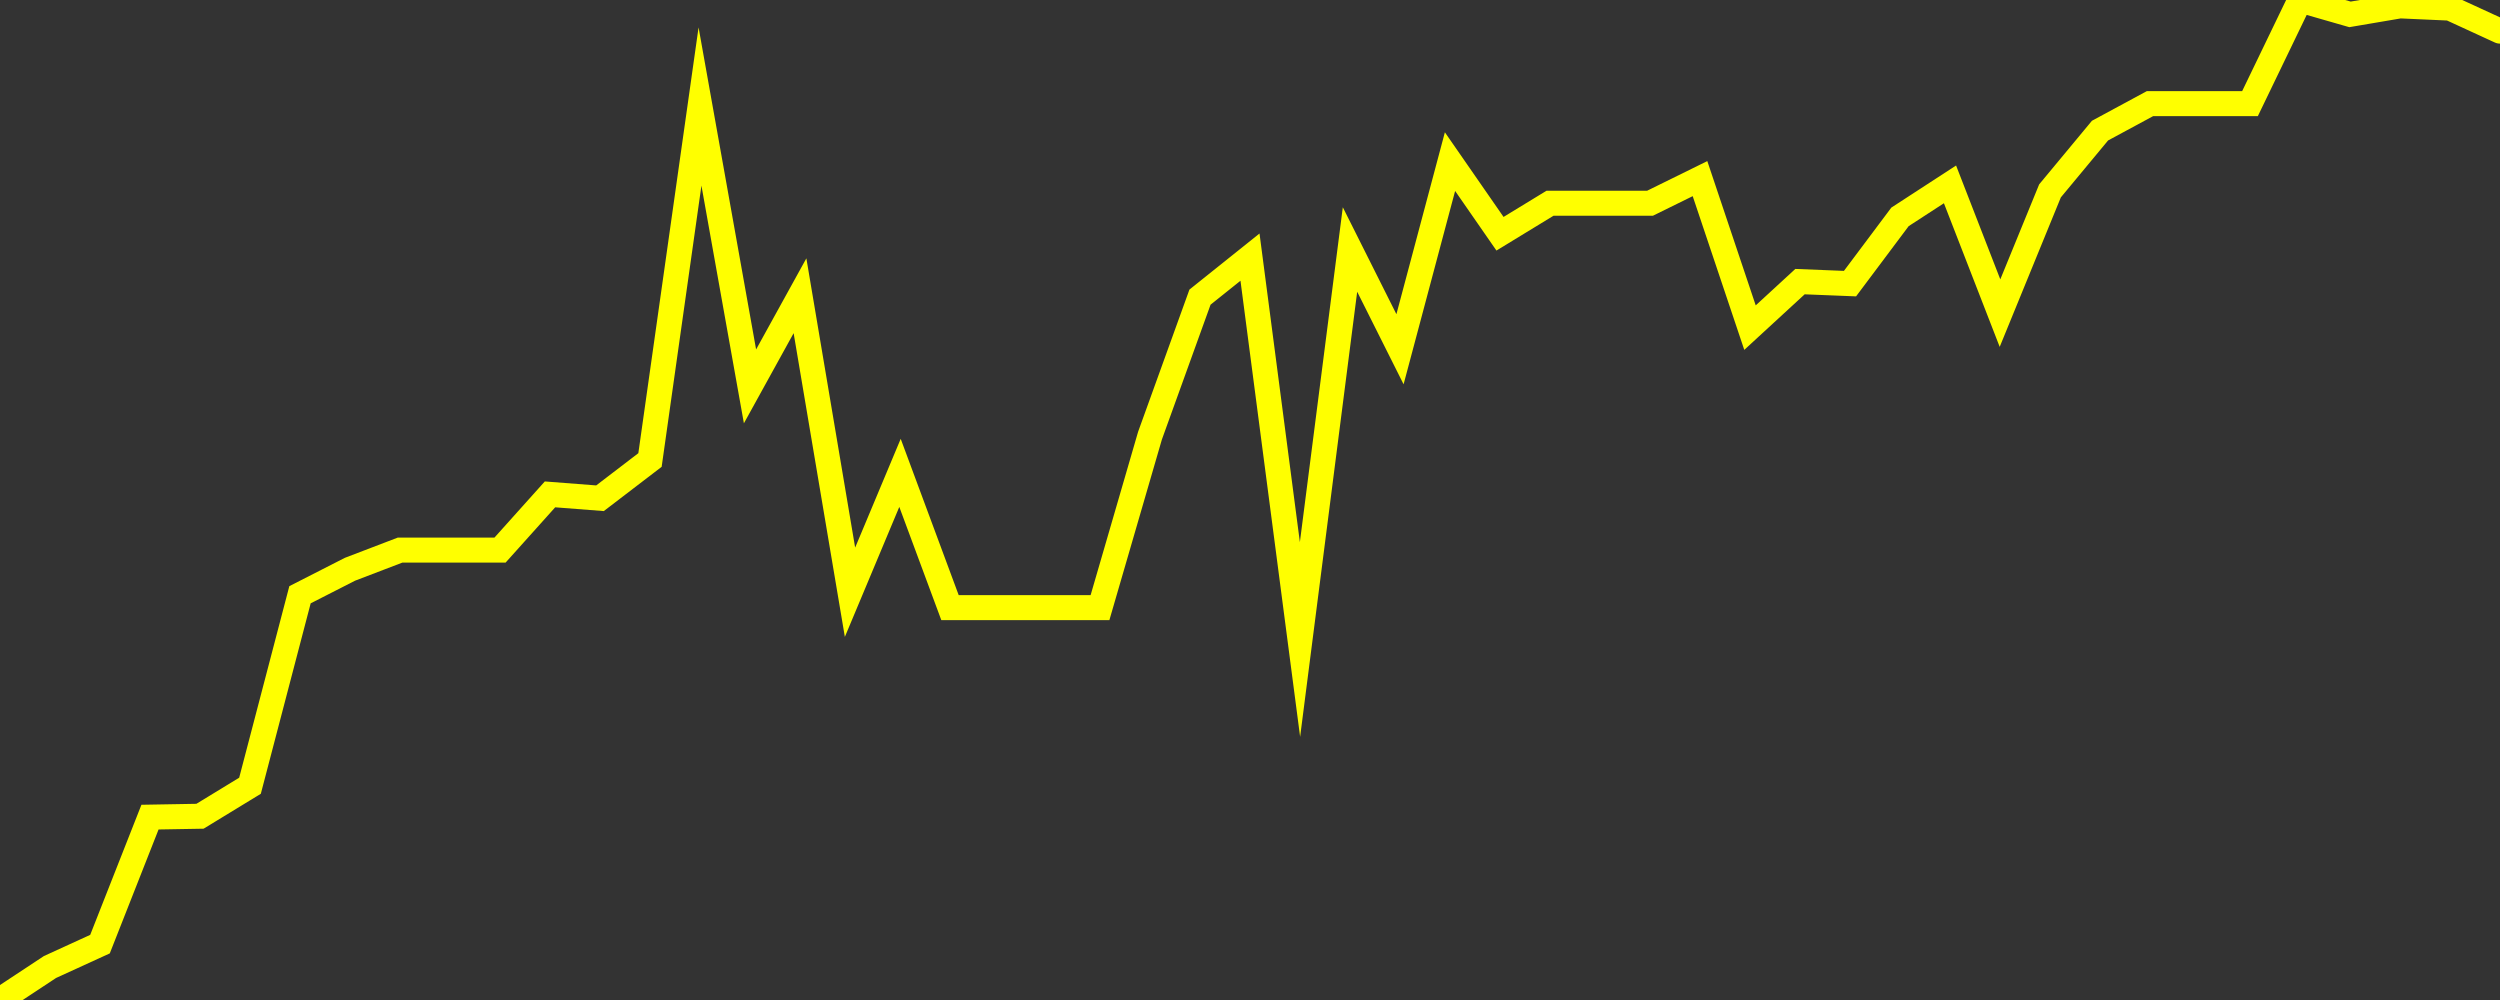 <?xml version="1.0" encoding="UTF-8" standalone="no"?>
<!DOCTYPE svg PUBLIC "-//W3C//DTD SVG 1.1//EN" "http://www.w3.org/Graphics/SVG/1.1/DTD/svg11.dtd">
<svg xmlns:xlink="http://www.w3.org/1999/xlink" viewBox="0 0 200 80" height="80px" version="1.1" width="200px" x="0px" y="0px" xmlns="http://www.w3.org/2000/svg">
  <rect x="0" y="0" width="200" height="80" fill="#333333" stroke="none"/>
  <defs>
    <clipPath id="clip-1737001442">
      <rect height="80" width="200" x="0" y="0"/>
    </clipPath>
  </defs>
  <style>

  .path {
  }
  
  @keyframes dash {
    from {
      stroke-dashoffset: 3000;
    }
    to {
      stroke-dashoffset: 4000;
    }
  }
  </style>
  <rect height="80" style="fill:rgb(255,255,255);fill-opacity:0;stroke:none;" width="200" x="0" y="0"/>
  <rect height="80" style="fill:rgb(255,255,255);fill-opacity:0;stroke:none;" width="200" x="0" y="0"/>
  <polyline  class="path" style="fill:none;stroke:rgb(255,255,0);stroke-width:2;stroke-miterlimit:10;stroke-linecap:round;" points = "0,80 4,77.36 8,75.53 12,65.37 16,65.3 20,62.86 24,47.58 28,45.54 32,44.01 36,44.01 40,44.01 44,39.55 48,39.86 52,36.8 56,8.52 60,30.91 64,23.66 68,47.38 72,37.83 76,48.61 80,48.61 84,48.61 88,48.61 92,34.85 96,23.77 100,20.57 104,51.16 108,19.96 112,27.94 116,12.93 120,18.7 124,16.26 128,16.26 132,16.26 136,14.29 140,26.21 144,22.53 148,22.69 152,17.35 156,14.75 160,25.05 164,15.27 168,10.45 172,8.29 176,8.29 180,8.29 184,0 188,1.15 192,0.47 196,0.65 200,2.49"/>

  <!--Generated in 0.024481058120728s @ 1736949720 - ADWHIT.com -->
  <!-- 
  minVal: 90.8229
  maxVal: 92.2084
  -->
</svg>